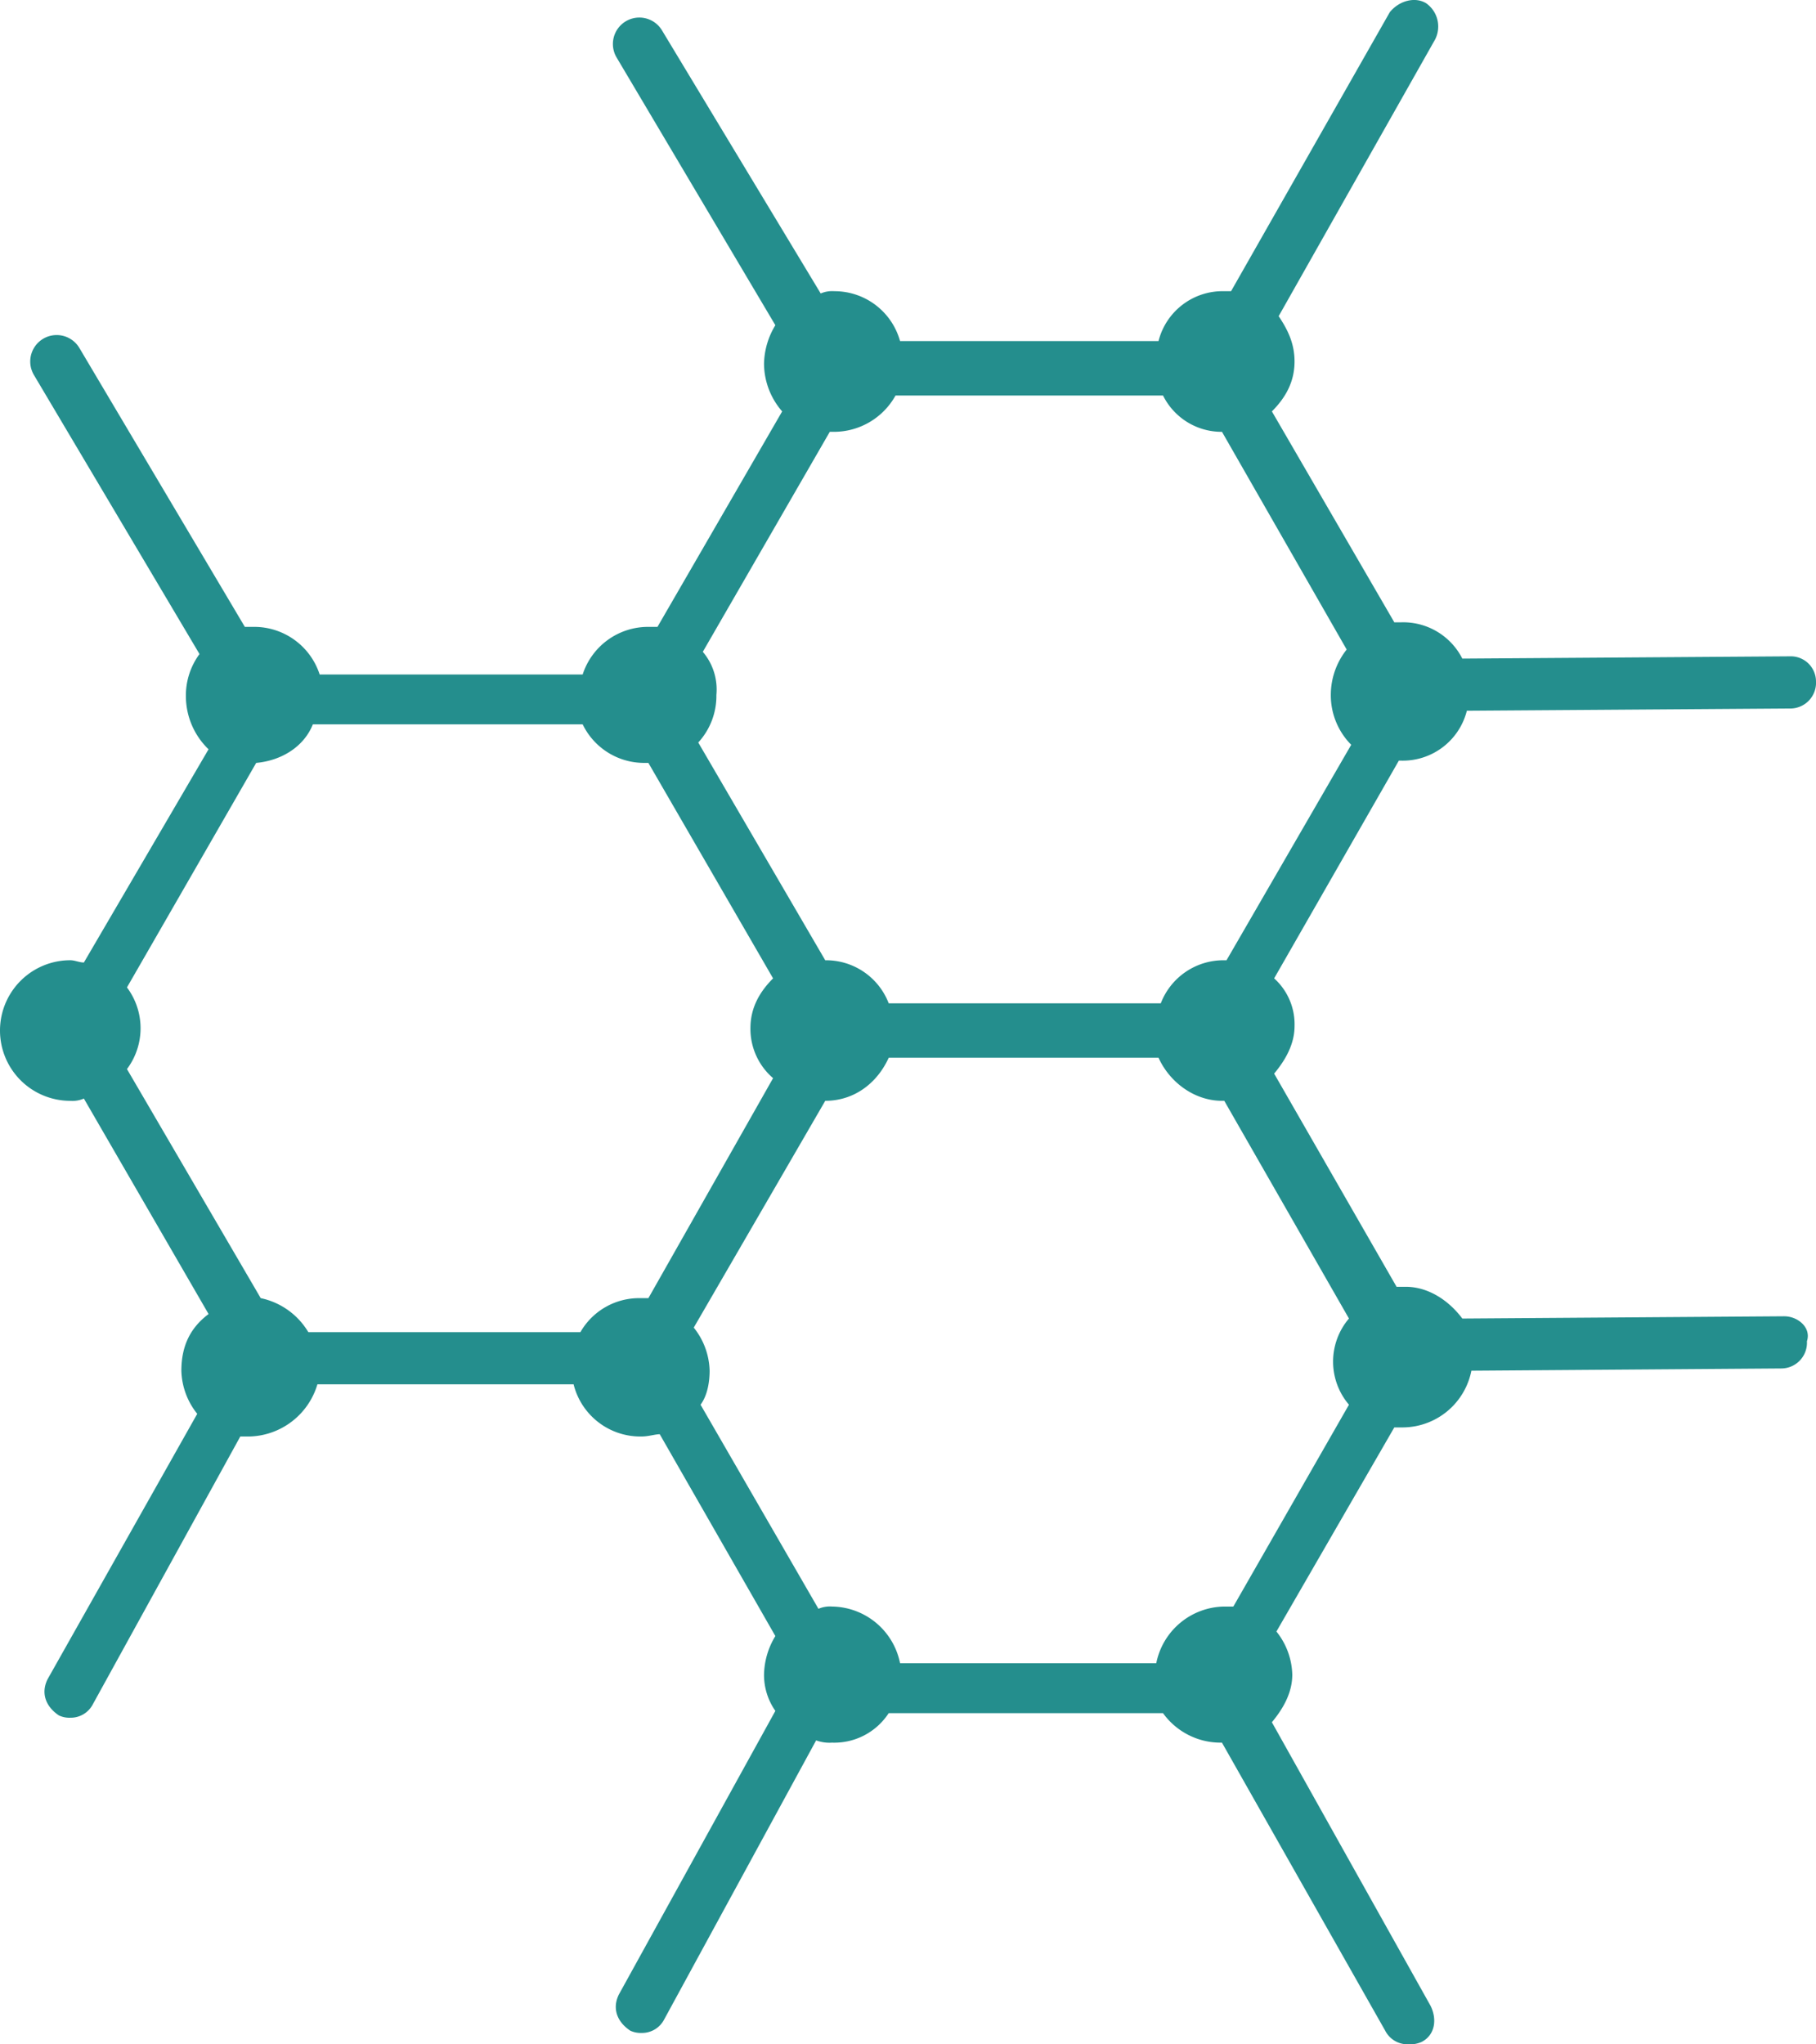 <svg xmlns="http://www.w3.org/2000/svg" width="376.852" height="424.088" viewBox="0 0 376.852 424.088">
  <path id="noun-chemistry-2070401-FFFFFF" d="M489.065,331.383l-66.808.47c-2.823-3.764-7.057-6.587-11.762-6.587h-1.882l-25.406-44.225c2.352-2.823,4.235-6.117,4.235-9.88a12.813,12.813,0,0,0-4.235-9.88l25.876-45.166h.47a13.718,13.718,0,0,0,13.644-10.35l67.278-.47a5.339,5.339,0,0,0,5.175-5.645,5.221,5.221,0,0,0-5.175-5.175l-68.219.47a13.759,13.759,0,0,0-12.7-7.527h-1.412l-25.406-43.754c2.823-2.823,4.7-6.117,4.7-10.35,0-3.764-1.412-6.587-3.293-9.41l32.463-57.4a5.9,5.9,0,0,0-1.882-7.527c-2.352-1.412-5.645-.47-7.527,1.882l-32.933,57.869h-1.412a13.718,13.718,0,0,0-13.644,10.35l-53.634,0a14.115,14.115,0,0,0-13.644-10.35,5.97,5.97,0,0,0-2.823.47L256.178,64.623a5.486,5.486,0,1,0-9.409,5.645L279.7,125.785a15.852,15.852,0,0,0-2.352,8,15.181,15.181,0,0,0,3.764,9.88l-25.876,44.7h-1.882a14.272,14.272,0,0,0-13.644,9.88l-54.575,0a14.271,14.271,0,0,0-13.644-9.88h-1.882L135.264,130.49a5.486,5.486,0,1,0-9.409,5.645L160.2,194a14.474,14.474,0,0,0-2.823,8.939,15.321,15.321,0,0,0,4.7,10.822L136.206,257.99c-.94,0-1.882-.47-2.823-.47a14.584,14.584,0,1,0,0,29.169,5.97,5.97,0,0,0,2.823-.47l25.876,44.7c-3.764,2.823-5.645,6.587-5.645,11.762a14.864,14.864,0,0,0,3.293,8.939l-31.051,55.046c-1.412,2.823-.47,5.645,2.352,7.527a5.118,5.118,0,0,0,2.352.47,5.173,5.173,0,0,0,4.7-2.823l30.581-55.516h1.882A15.11,15.11,0,0,0,184.666,345.5H237.83a14.264,14.264,0,0,0,14.114,10.822c1.412,0,2.823-.47,3.764-.47L279.7,397.722a15.852,15.852,0,0,0-2.352,8,13.013,13.013,0,0,0,2.352,7.527l-32.463,58.81c-1.412,2.823-.47,5.645,2.352,7.527a5.117,5.117,0,0,0,2.352.47,5.173,5.173,0,0,0,4.7-2.823l31.521-57.869a8.008,8.008,0,0,0,3.293.47,13.47,13.47,0,0,0,11.762-6.117h56.928a14.711,14.711,0,0,0,11.762,6.117h.47l33.874,59.751a5.173,5.173,0,0,0,4.7,2.823,5.97,5.97,0,0,0,2.823-.47c2.823-1.412,3.293-4.7,1.882-7.527L382.736,415.6c2.352-2.823,4.235-6.117,4.235-9.88a14.864,14.864,0,0,0-3.293-8.939l24.464-42.343h1.882a14.6,14.6,0,0,0,14.114-11.762l64.455-.47a5.339,5.339,0,0,0,5.175-5.645c.942-2.824-1.882-5.176-4.7-5.176ZM264.647,193.534,290.994,147.9h.94a14.639,14.639,0,0,0,12.7-7.527h55.516a13.562,13.562,0,0,0,12.232,7.527l25.876,45.166a15.149,15.149,0,0,0-3.293,9.41,14.593,14.593,0,0,0,4.235,10.35l-25.876,44.7h-.47a13.927,13.927,0,0,0-13.174,8.939H303.225a13.927,13.927,0,0,0-13.174-8.939L263.7,212.352a14.289,14.289,0,0,0,3.764-9.88,12.067,12.067,0,0,0-2.823-8.939ZM253.355,327.62h-1.882a14.039,14.039,0,0,0-12.232,7.057H182.784a15.12,15.12,0,0,0-9.88-7.057L145.146,280.1a14.118,14.118,0,0,0,0-16.939l26.816-46.577c5.175-.47,9.88-3.293,11.762-8h55.987a14.167,14.167,0,0,0,12.7,8h.94l25.876,44.7c-2.823,2.823-4.7,6.117-4.7,10.35a13.48,13.48,0,0,0,4.7,10.35ZM374.739,391.6h-1.882a14.6,14.6,0,0,0-14.114,11.762H305.578A14.6,14.6,0,0,0,291.464,391.6a5.969,5.969,0,0,0-2.823.47l-24.464-42.343c1.412-1.882,1.882-4.7,1.882-7.057a14.864,14.864,0,0,0-3.293-8.939l27.288-47.048c6.117,0,10.822-3.764,13.174-8.939l55.983,0c2.352,5.175,7.527,8.939,13.174,8.939h.47l25.876,45.166a13.781,13.781,0,0,0,0,17.879Z" transform="translate(-118.799 -58.317)" fill="#0d8281" opacity="0.9"/>
</svg>
